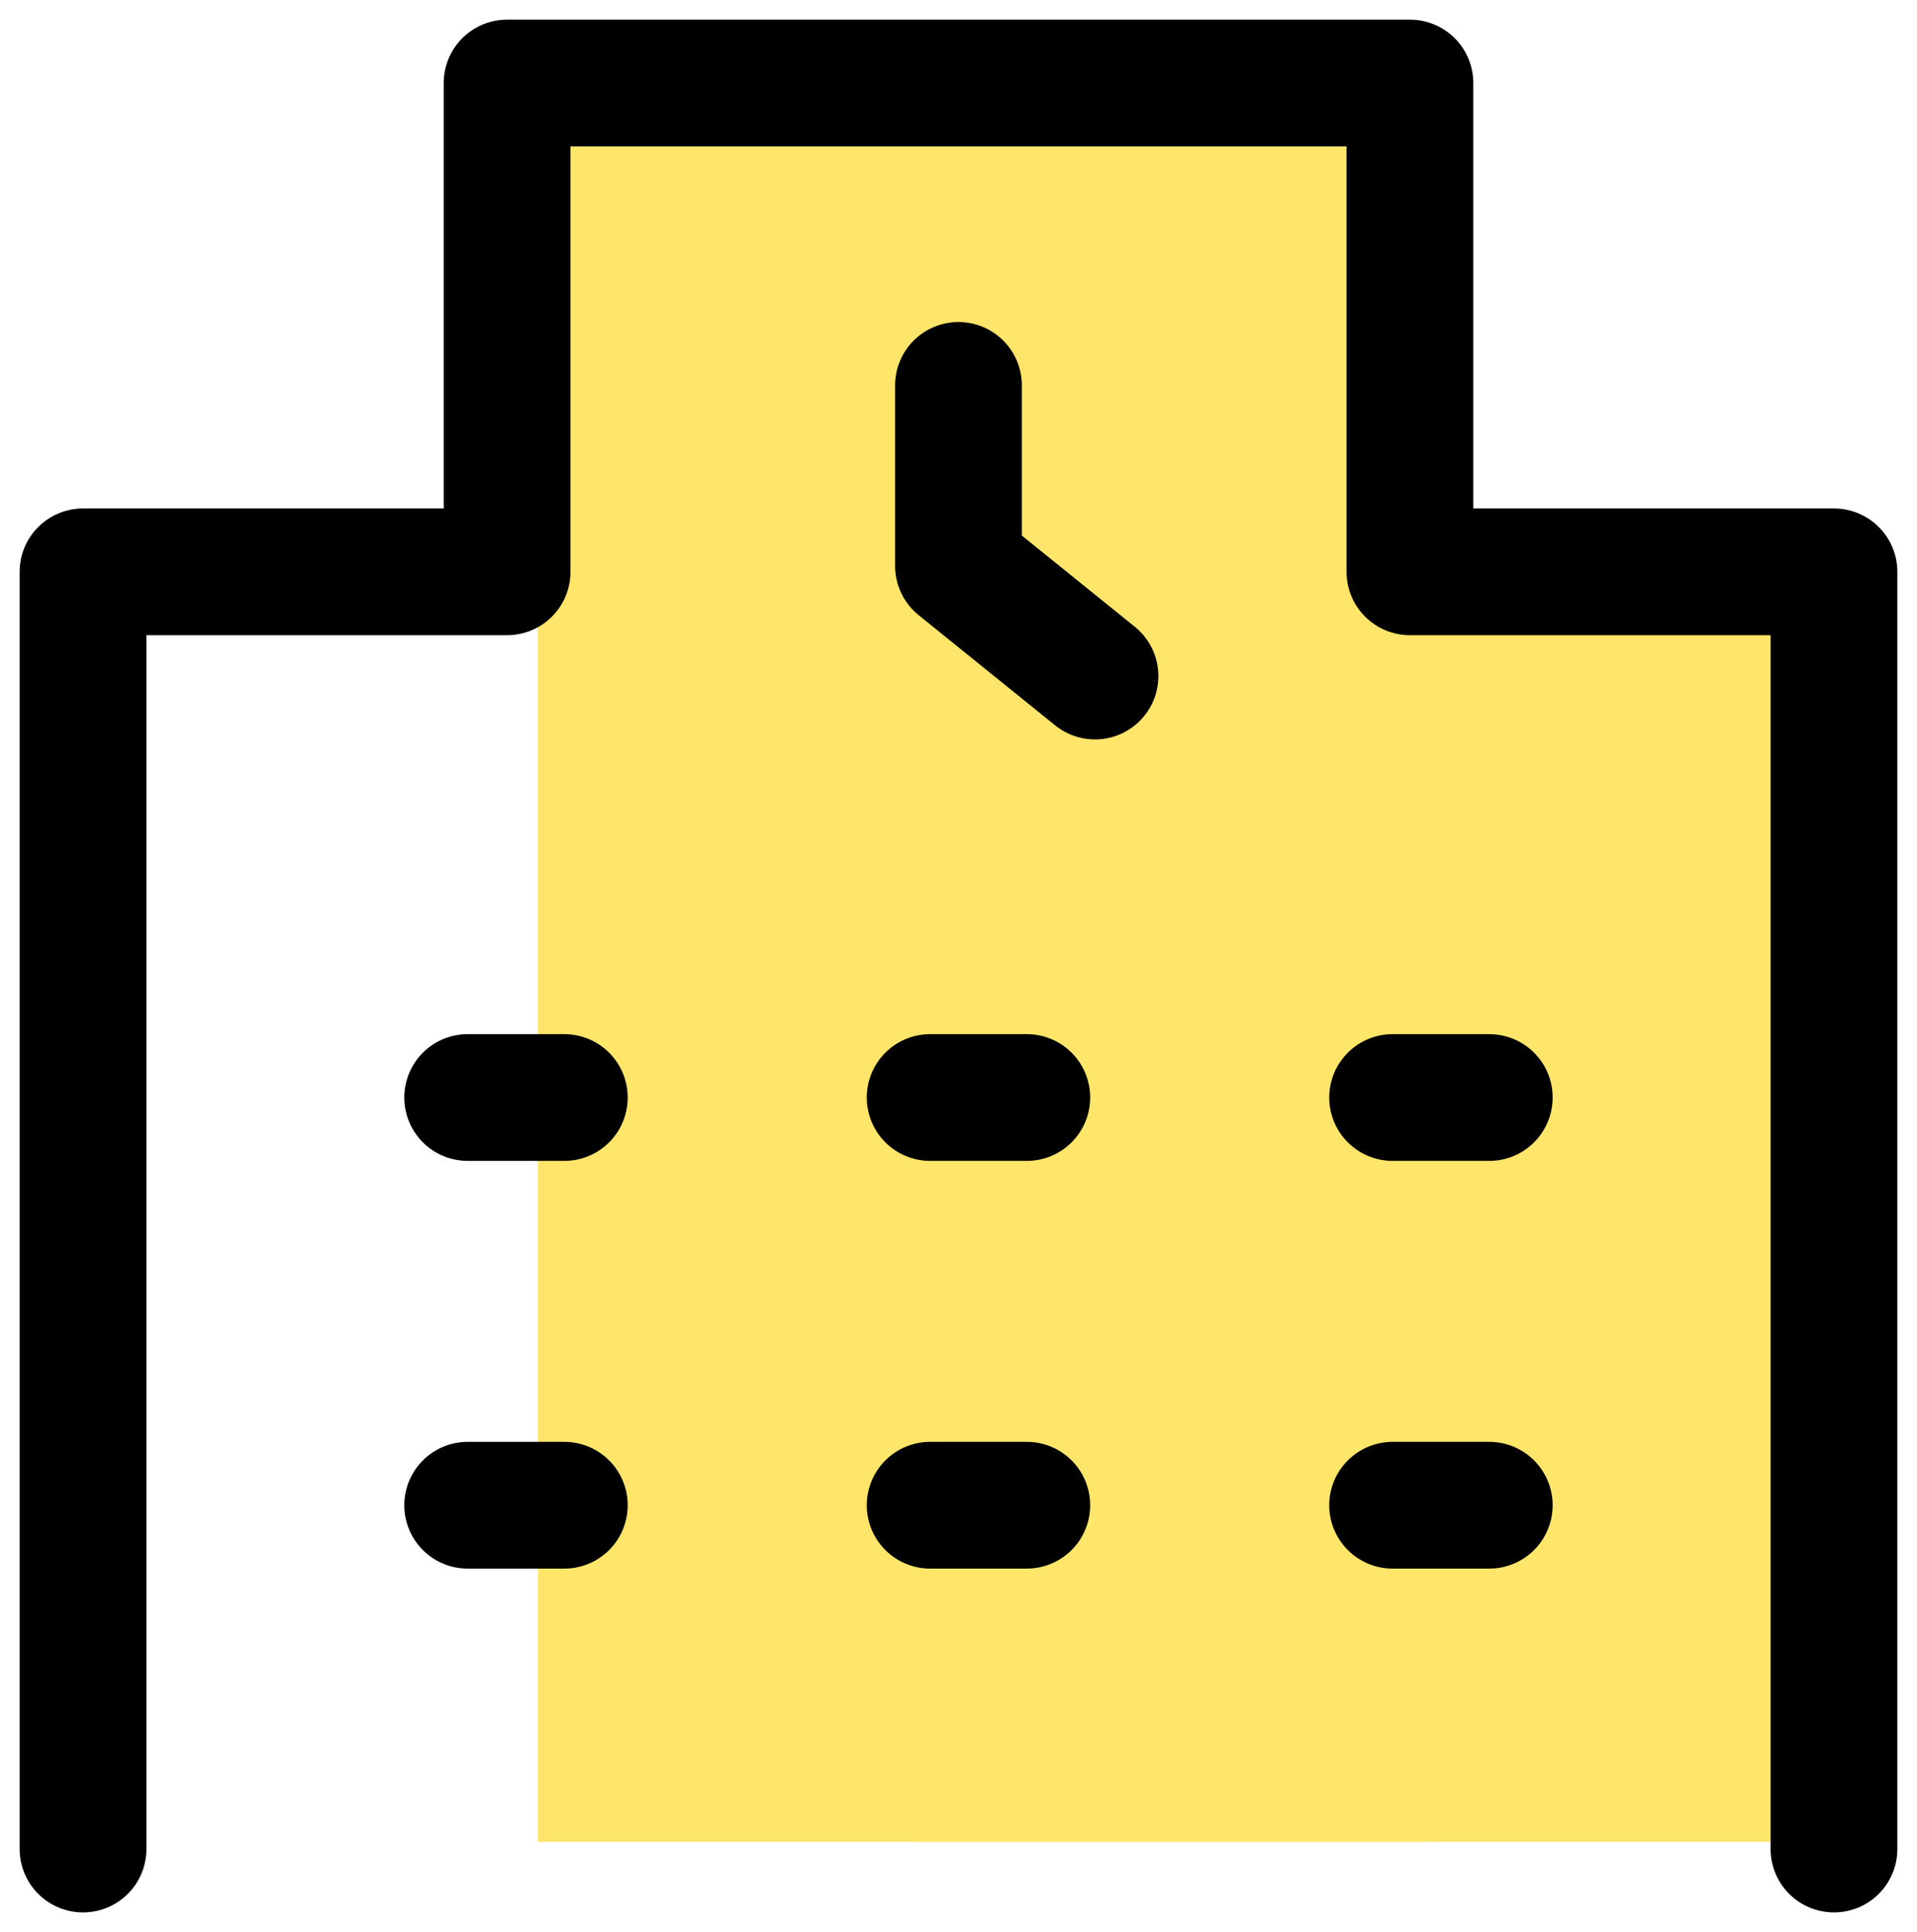 <svg xmlns="http://www.w3.org/2000/svg" xmlns:xlink="http://www.w3.org/1999/xlink" width="30.247" height="30.489" viewBox="0 0 30.247 30.489">
  <defs>
    <clipPath id="clip-path">
      <rect id="長方形_3448" data-name="長方形 3448" width="30.247" height="30.489" fill="none" stroke="#707070" stroke-width="2"/>
    </clipPath>
  </defs>
  <g id="グループ_2038" data-name="グループ 2038" transform="translate(-331.513 -1460.934)">
    <rect id="長方形_3484" data-name="長方形 3484" width="14" height="28" transform="translate(340 1462)" fill="#ffe66a"/>
    <rect id="長方形_3485" data-name="長方形 3485" width="15" height="20" transform="translate(346 1470)" fill="#ffe66a"/>
    <g id="グループ_2032" data-name="グループ 2032" transform="translate(331.513 1460.934)">
      <g id="グループ_2020" data-name="グループ 2020" transform="translate(0 0)">
        <g id="グループ_2019" data-name="グループ 2019" clip-path="url(#clip-path)">
          <path id="パス_8042" data-name="パス 8042" d="M1,28.87V8.714H7.691V1H21.936V8.714h6.691V28.87" transform="translate(0.31 0.31)" fill="none" stroke="#000" stroke-linecap="round" stroke-linejoin="round" stroke-width="2"/>
        </g>
      </g>
      <path id="パス_8043" data-name="パス 8043" d="M11.546,4.644V7.492L13.7,9.231" transform="translate(3.577 1.438)" fill="none" stroke="#000" stroke-linecap="round" stroke-linejoin="round" stroke-width="2"/>
      <line id="線_1188" data-name="線 1188" x2="1.525" transform="translate(7.379 17.32)" fill="none" stroke="#000" stroke-linecap="round" stroke-linejoin="round" stroke-width="2"/>
      <line id="線_1189" data-name="線 1189" x2="1.525" transform="translate(14.676 17.32)" fill="none" stroke="#000" stroke-linecap="round" stroke-linejoin="round" stroke-width="2"/>
      <line id="線_1190" data-name="線 1190" x2="1.525" transform="translate(21.973 17.32)" fill="none" stroke="#000" stroke-linecap="round" stroke-linejoin="round" stroke-width="2"/>
      <line id="線_1191" data-name="線 1191" x2="1.525" transform="translate(7.379 23.754)" fill="none" stroke="#000" stroke-linecap="round" stroke-linejoin="round" stroke-width="2"/>
      <line id="線_1192" data-name="線 1192" x2="1.525" transform="translate(14.676 23.754)" fill="none" stroke="#000" stroke-linecap="round" stroke-linejoin="round" stroke-width="2"/>
      <line id="線_1193" data-name="線 1193" x2="1.525" transform="translate(21.973 23.754)" fill="none" stroke="#000" stroke-linecap="round" stroke-linejoin="round" stroke-width="2"/>
    </g>
  </g>
</svg>
